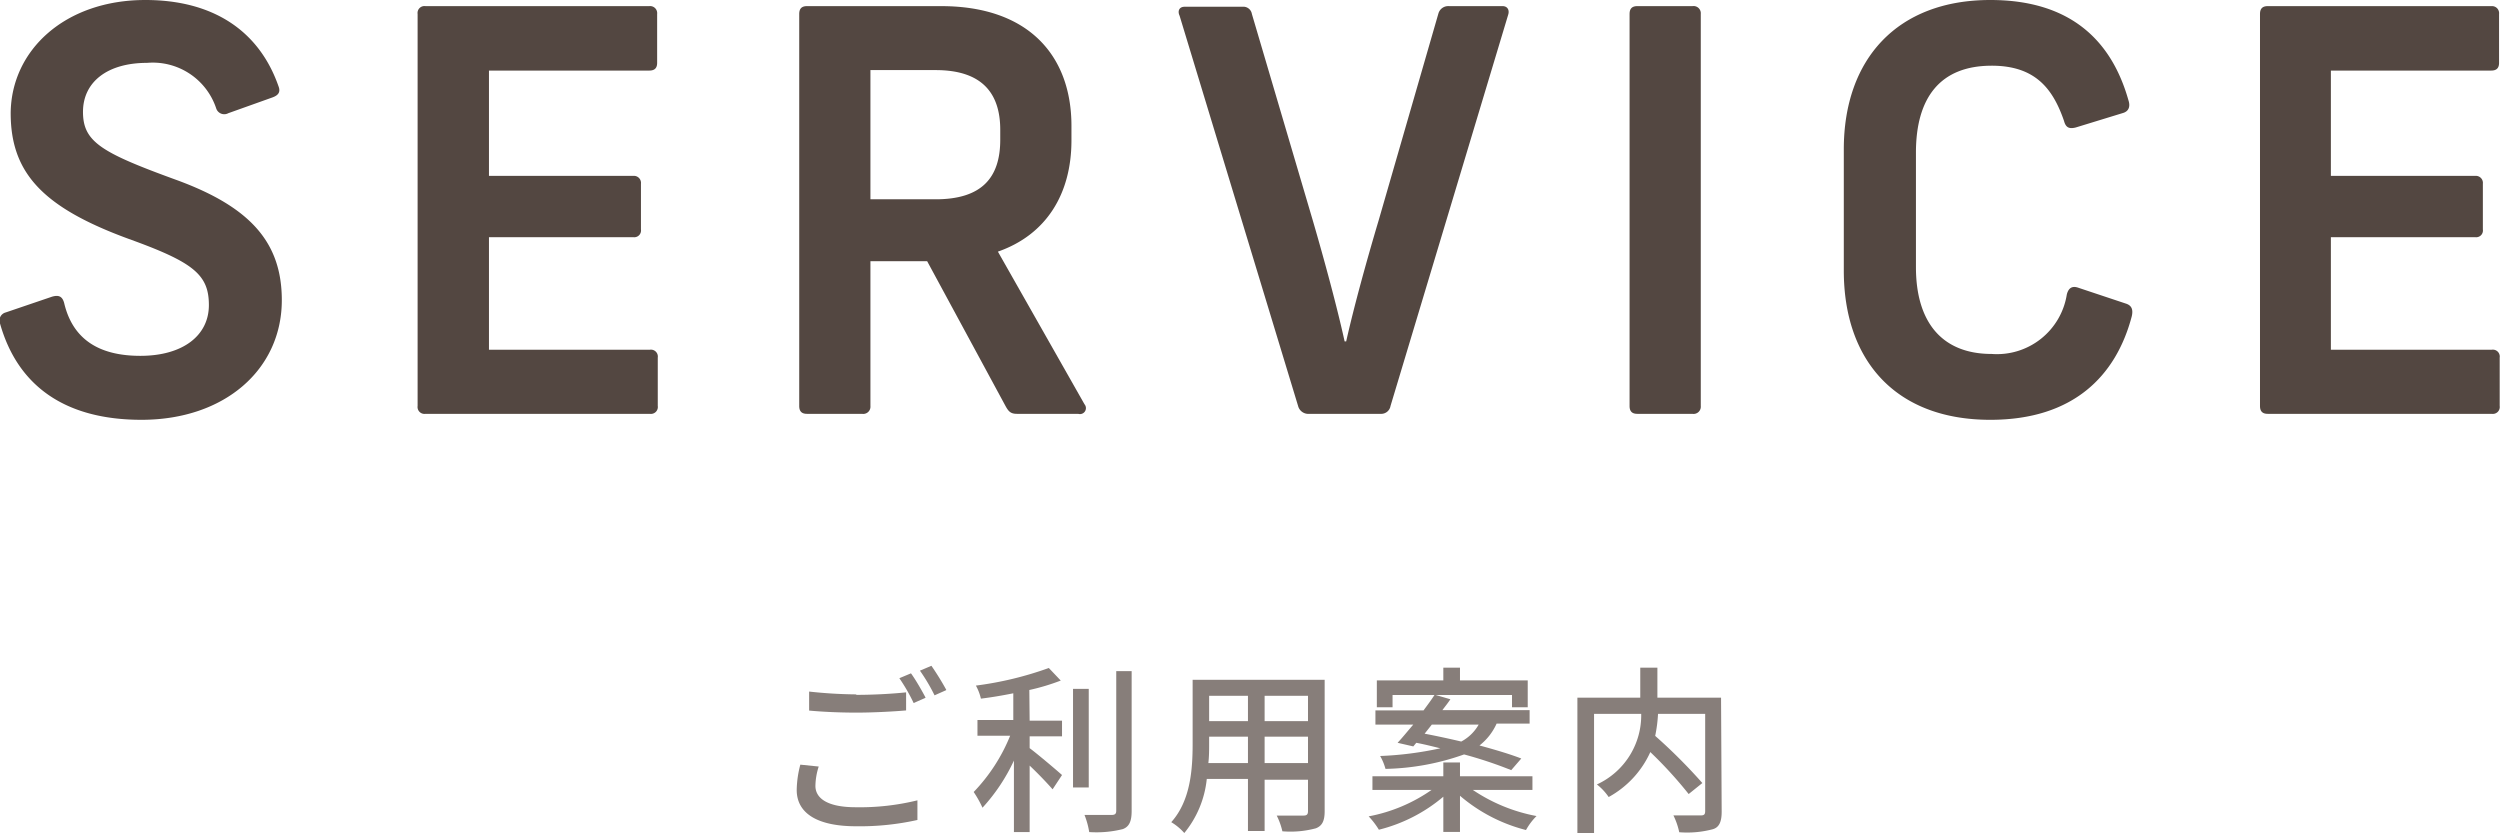 <svg xmlns="http://www.w3.org/2000/svg" viewBox="0 0 159.06 53.01"><defs><style>.cls-1{fill:#877e7a;}.cls-2{fill:#534741;}</style></defs><g id="レイヤー_2" data-name="レイヤー 2"><g id="レイヤー_1-2" data-name="レイヤー 1"><path class="cls-1" d="M51.88,50c0,.81.8,1.36,2.56,1.36a15.33,15.33,0,0,0,3.93-.44v1.25a16.81,16.81,0,0,1-3.91.4c-2.45,0-3.77-.82-3.77-2.31a6.62,6.62,0,0,1,.23-1.61l1.17.12A4.2,4.2,0,0,0,51.88,50Zm2.6-5.79c1.11,0,2.33-.07,3.17-.16V45.2c-.79.07-2.1.14-3.17.14s-2.14-.05-3-.13V44A29.27,29.27,0,0,0,54.48,44.18Zm4.4.19-.75.33a11.33,11.33,0,0,0-.91-1.58l.74-.31C58.24,43.22,58.65,43.93,58.88,44.37Zm1.32-.49-.74.33a11.59,11.59,0,0,0-.93-1.57l.73-.31A17.33,17.33,0,0,1,60.2,43.88Z"/><path class="cls-1" d="M65.51,45.85h2.06v1H65.51v.75c.56.42,1.76,1.44,2.06,1.71l-.6.91c-.32-.37-.92-1-1.46-1.51v4.23h-1V48.39a11.72,11.72,0,0,1-2,3,6.85,6.85,0,0,0-.56-1,11.25,11.25,0,0,0,2.32-3.58H62.19v-1h2.28v-1.7c-.69.14-1.4.26-2.06.34a3.24,3.24,0,0,0-.32-.83,21.78,21.78,0,0,0,4.64-1.12l.76.8a13.73,13.73,0,0,1-2,.6Zm3.76,4.25h-1V43.83h1ZM72,42.7v8.9c0,.66-.16,1-.56,1.15a6.91,6.91,0,0,1-2.14.19A5.07,5.07,0,0,0,69,51.85c.78,0,1.5,0,1.72,0s.3-.07.3-.27V42.7Z"/><path class="cls-1" d="M84.28,51.61c0,.61-.15.93-.56,1.09a6.23,6.23,0,0,1-2.13.19,4.35,4.35,0,0,0-.36-1c.73,0,1.49,0,1.7,0s.29-.07.29-.28v-2H80.46v3.26H79.4V49.56H76.78A6.45,6.45,0,0,1,75.35,53a3.47,3.47,0,0,0-.83-.69c1.24-1.38,1.36-3.4,1.36-5V43.25h8.4ZM79.4,48.55V46.87H76.93v.45c0,.39,0,.81-.05,1.23Zm-2.47-4.28v1.61H79.4V44.27Zm6.29,0H80.46v1.61h2.76Zm0,4.28V46.87H80.46v1.68Z"/><path class="cls-1" d="M93.71,50.26a10.78,10.78,0,0,0,4.05,1.66,3.92,3.92,0,0,0-.67.89,10.41,10.41,0,0,1-4.2-2.18v2.3H91.83V50.69a10.12,10.12,0,0,1-4.1,2.1,5.18,5.18,0,0,0-.65-.85,10.31,10.31,0,0,0,4-1.68H87.32v-.87h4.51v-.88h1.06v.88H97.5v.87Zm-4.79-3c.3-.32.63-.73,1-1.16H87.51V45.2h3.06c.25-.34.5-.67.71-1l1,.29c-.15.23-.33.45-.51.69h5.55v.86H95.22a3.67,3.67,0,0,1-1.09,1.39c1,.27,2,.57,2.66.83l-.64.74a26.63,26.63,0,0,0-3-1,15.76,15.76,0,0,1-5,.92,3.39,3.39,0,0,0-.34-.82,21.91,21.91,0,0,0,3.83-.49c-.53-.13-1-.25-1.53-.35l-.19.23ZM88.6,45h-1V43.29h4.23v-.81h1.06v.81H97.2V45h-1v-.78H88.6Zm2.5,1.1-.46.58c.73.14,1.53.31,2.33.5a2.75,2.75,0,0,0,1.11-1.08Z"/><path class="cls-1" d="M109.54,51.64c0,.63-.15,1-.57,1.12a6.39,6.39,0,0,1-2.13.19,4.54,4.54,0,0,0-.37-1.07c.74,0,1.52,0,1.74,0s.28-.07.28-.28V45.42h-3a9.11,9.11,0,0,1-.18,1.4,34.29,34.29,0,0,1,3,3l-.87.7A26.64,26.64,0,0,0,105,47.85a6.14,6.14,0,0,1-2.65,2.86,3.51,3.51,0,0,0-.75-.8,4.84,4.84,0,0,0,2.82-4.49h-3V53h-1.06V44.39h4V42.48h1.09v1.91h4.05Z"/><path class="cls-2" d="M17.72,5.49c.14.36,0,.57-.39.71l-2.8,1a.54.54,0,0,1-.78-.32A4.25,4.25,0,0,0,9.35,4C6.84,4,5.28,5.21,5.28,7.12s1.17,2.59,5.92,4.32,6.73,4,6.73,7.66c0,4.39-3.62,7.61-8.93,7.61-4.82,0-7.87-2.12-9-6.13a.53.53,0,0,1,.36-.7l2.94-1c.46-.14.67,0,.78.39.53,2.27,2.16,3.37,4.85,3.37s4.36-1.28,4.36-3.23-1-2.73-5.1-4.21c-5.46-2-7.51-4.19-7.51-8C.71,3.19,4.14,0,9.25,0,13.5,0,16.47,1.91,17.72,5.49Z"/><path class="cls-2" d="M41.81.89V4c0,.35-.18.49-.5.49H31.11v6.7h9.18a.45.45,0,0,1,.49.5V14.6a.43.43,0,0,1-.49.49H31.11v7.16H41.35a.44.44,0,0,1,.5.5v3.08a.44.44,0,0,1-.5.5H27.07a.44.44,0,0,1-.5-.5V.89a.44.44,0,0,1,.5-.5H41.31A.45.45,0,0,1,41.81.89Z"/><path class="cls-2" d="M68.6,26.33H64.7c-.39,0-.53-.15-.71-.47l-5-9.24H55.38v9.21a.46.46,0,0,1-.53.5H51.34c-.35,0-.49-.18-.49-.5V.89c0-.32.14-.5.49-.5h8.54c5.56,0,8.29,3.15,8.29,7.62v.92c0,3.4-1.59,6-4.68,7.08L69,25.72A.38.38,0,0,1,68.6,26.33ZM55.38,12.68h4.15c2.94,0,4.11-1.38,4.11-3.79V8.26c0-2.34-1.17-3.8-4.11-3.8H55.38Z"/><path class="cls-2" d="M82.59,25.83,75.05,1c-.15-.32,0-.57.31-.57h3.69a.55.55,0,0,1,.6.46l3.9,13.22c.71,2.44,1.52,5.42,2,7.61h.1c.5-2.23,1.32-5.2,2.06-7.68L91.52.85a.65.65,0,0,1,.67-.46H95.6c.31,0,.46.25.35.57L88.47,25.83a.6.6,0,0,1-.63.5H83.3A.67.67,0,0,1,82.59,25.83Z"/><path class="cls-2" d="M108.21.89V25.83a.46.46,0,0,1-.53.5h-3.51c-.35,0-.49-.18-.49-.5V.89c0-.32.14-.5.49-.5h3.51A.46.46,0,0,1,108.21.89Z"/><path class="cls-2" d="M135.42,6.38c.14.42,0,.71-.35.81l-3,.92c-.43.11-.64,0-.75-.42-.71-2.06-1.84-3.51-4.6-3.51-3.3,0-4.82,2.06-4.82,5.53V17c0,3.47,1.63,5.52,4.82,5.52a4.5,4.5,0,0,0,4.78-3.79c.11-.42.35-.56.74-.42l3,1c.36.11.5.35.39.82-1,3.79-3.72,6.58-9,6.58-6,0-9.32-3.75-9.32-9.49V9.5c0-5.74,3.4-9.5,9.32-9.5C131.77,0,134.36,2.62,135.42,6.38Z"/><path class="cls-2" d="M159,.89V4c0,.35-.18.49-.5.49h-10.2v6.7h9.18a.45.45,0,0,1,.49.5V14.6a.43.43,0,0,1-.49.49h-9.18v7.16h10.24a.44.44,0,0,1,.5.5v3.08a.44.44,0,0,1-.5.5H144.28c-.35,0-.49-.18-.49-.5V.89c0-.32.14-.5.49-.5h14.24A.45.45,0,0,1,159,.89Z"/></g></g></svg>